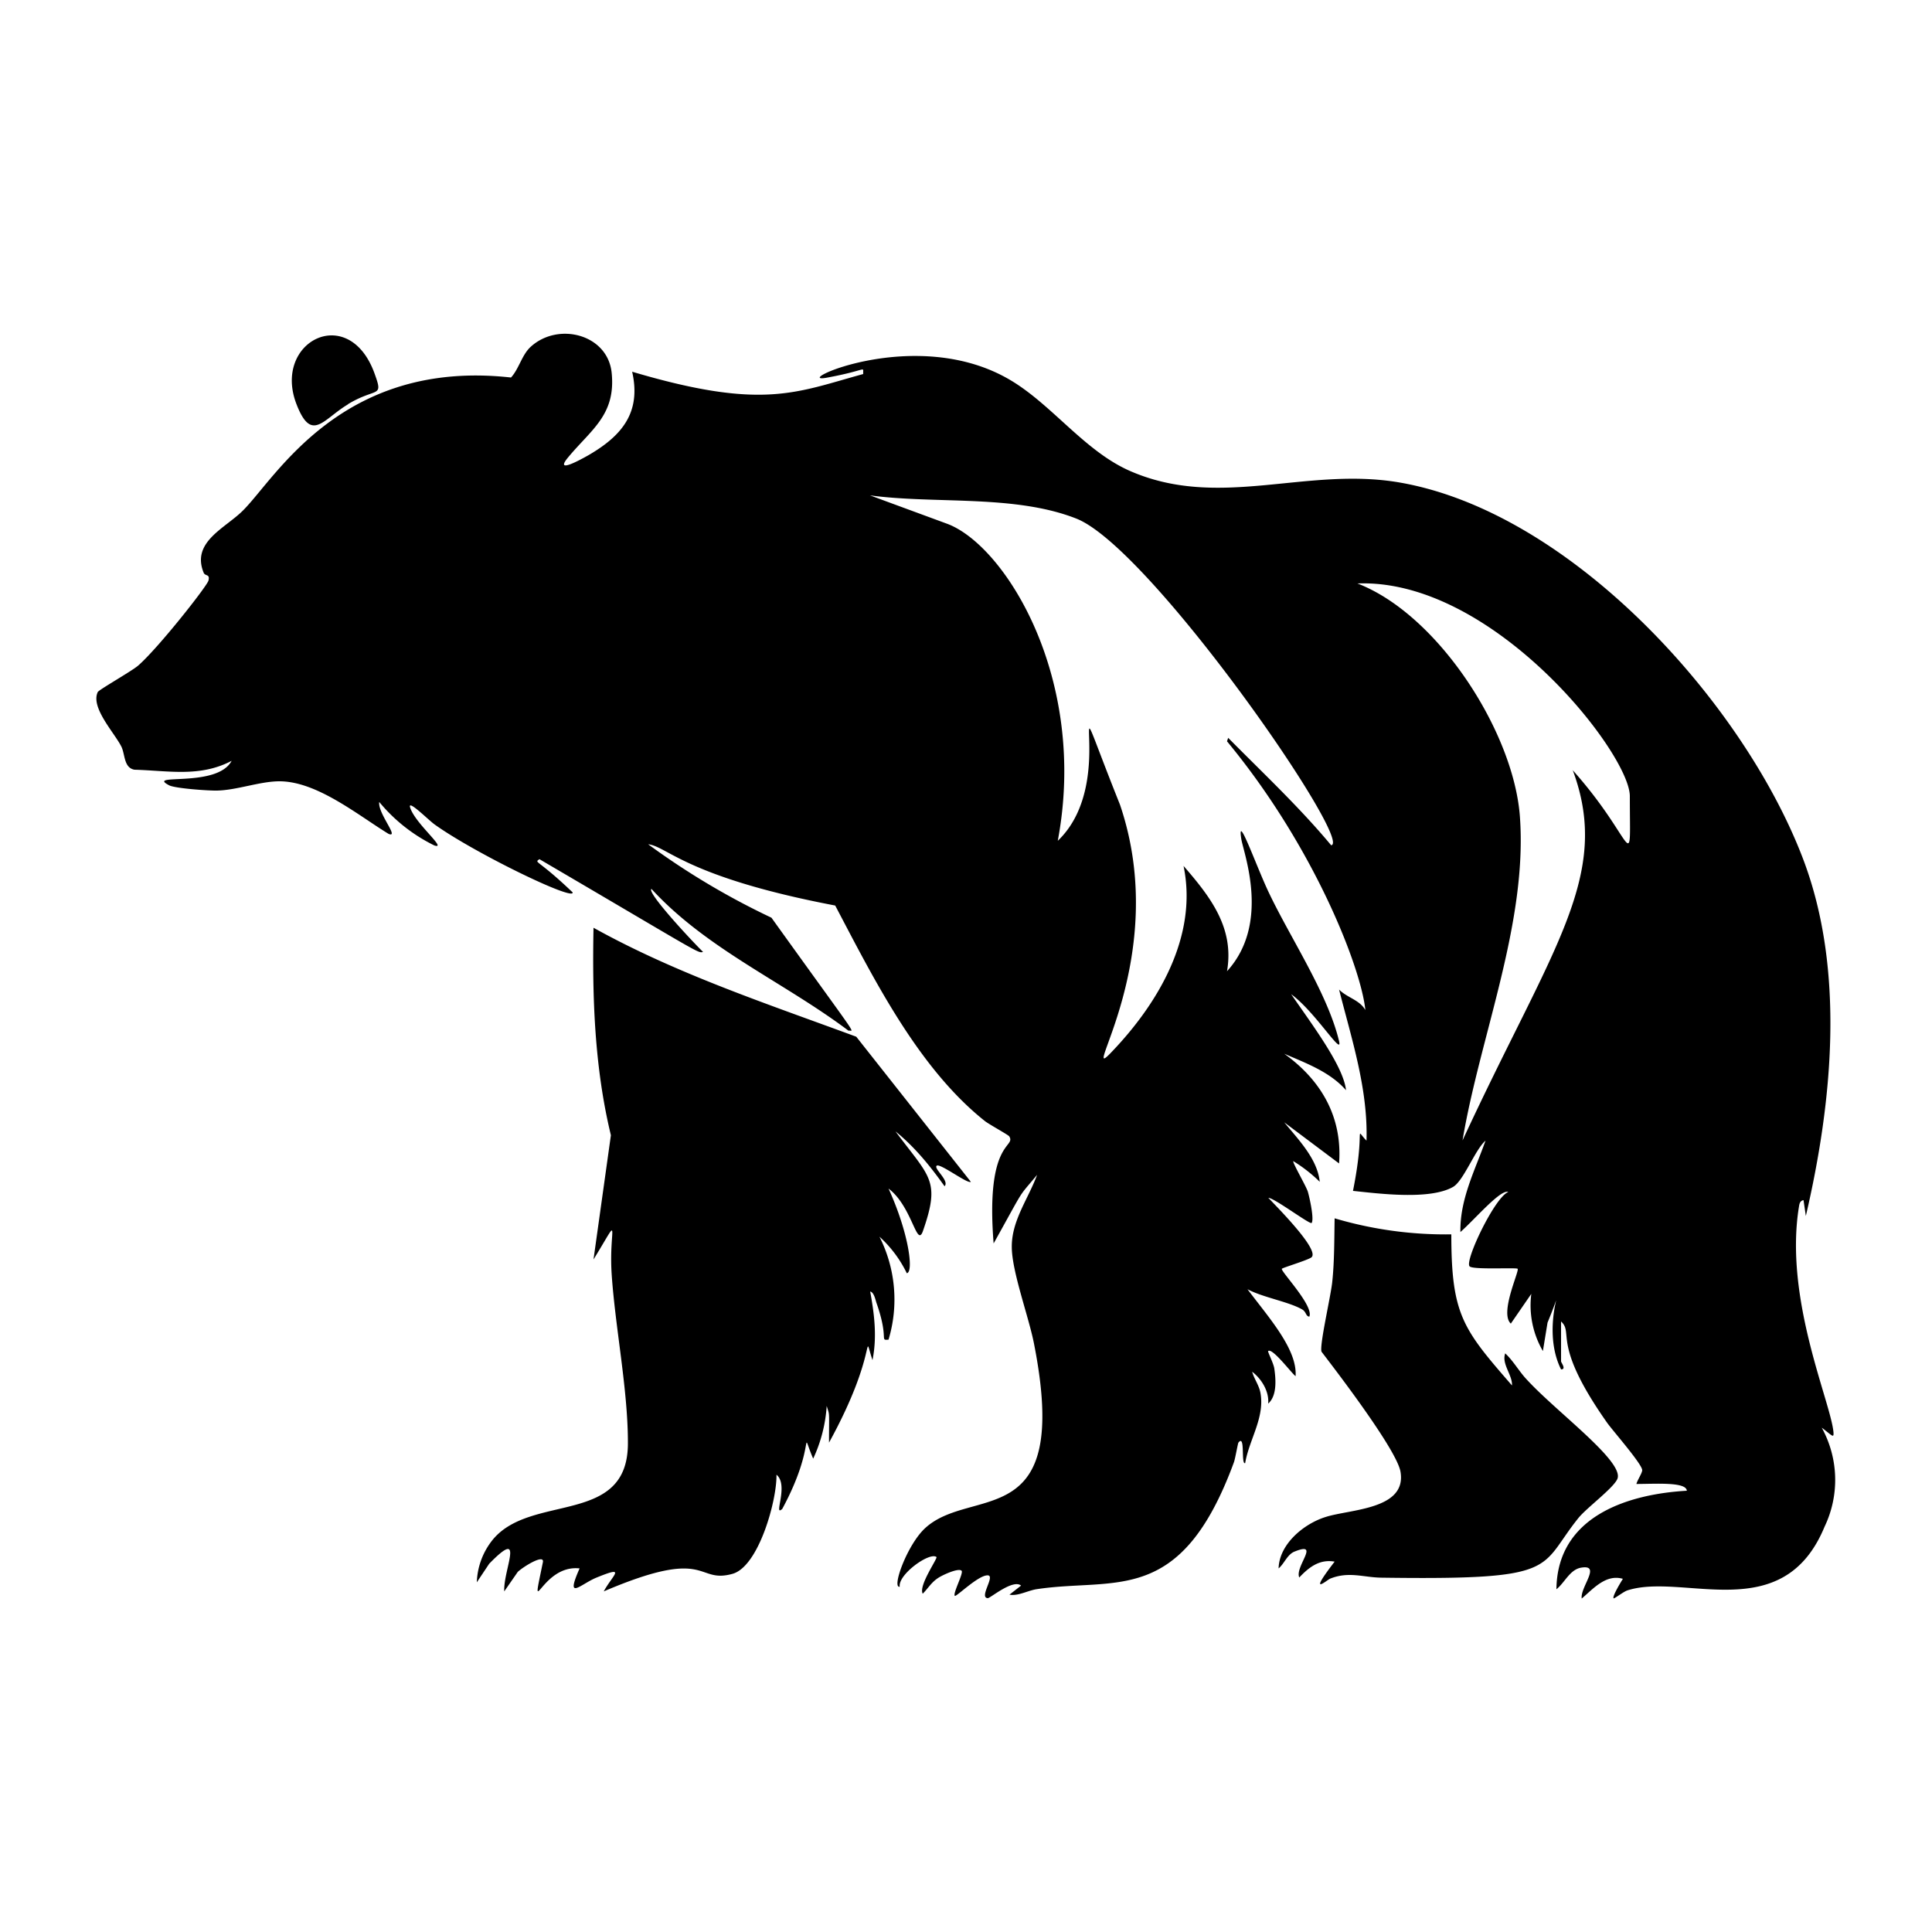 <svg xmlns="http://www.w3.org/2000/svg" viewBox="0 0 1000 1000"><path d="M837.1 765.6c4.1-8.8-31.4-34.7-46.8-51.5-4-4.2-6.9-9.6-11.2-13.6-2 5.5 3.8 11.2 3.5 16.6-25.4-29.2-31.4-36.5-31.4-78.2a202 202 0 0 1-60.4-8.3c-.2 10.6-.1 22.1-1.2 32.6-.6 6.9-6.7 32.9-5.6 36.4 0 .2 38.8 49.6 40.9 62.2 3.3 19.6-26 19.3-38.8 23.4-11.5 3.6-24 14.2-24.3 26.6 2.9-2.4 4.4-7 8-8.6 14.1-5.8.2 7.7 2.7 13.3 5-5.3 10.5-9.6 18.3-8.2-14.4 18.7-4 9.5-2.3 8.8 9.7-3.9 17.3-.6 26.6-.5 93.4 1.3 80.8-4.7 101.9-30.9 4.2-5.2 17.9-15.3 20.1-20.1M469.4 659c3.6-.6 1-20.8-9.5-43.8 12.3 9.3 14.6 31 17.8 22 9.2-26.4 3.6-27.7-14.2-51.6 10 8.1 18 18 25.4 28.4 2.7-2.8-5.7-9.1-4.1-10.6 1.6-1.6 16.1 9.6 17.7 8.3l-59.3-75.1c-46-17-93-32.5-136-56.4-.7 36 .5 72.3 9 107.4l-9 64.3c14.9-24.2 7.8-17.3 9.4 7.7 1.9 28 8.5 60 8.4 87.7-.2 42.6-50.2 25.5-70 49.7a37 37 0 0 0-8.2 22l6.4-9.6c19-19.5 7.2 3.2 7.8 14.3l7-10.1c3-2.8 13.9-9.5 13-5-6.8 33-1.1 1 19 3.2-7.7 17.4.6 8 8.9 4.7 15.7-6.4 8.2-1.3 3.6 7.2 55.2-23.6 47.4-3.7 66.7-9.1 13.6-3.9 23-38.3 22.7-51.3 6.6 5.4-1.9 22.2 3 17.7 18.2-33.7 8.7-43 16-26a76 76 0 0 0 7-27.3c1.6 5.5 1.2 1.7 1.2 19 26-47.3 17-59.3 22.5-42.7 2.4-11.9 1-23.7-1.2-35.5 1.9.3 2.7 4.1 3.2 5.7 6.7 19 1.5 19.6 6.3 19.2a72 72 0 0 0-4.7-53.3 62 62 0 0 1 14.2 19M180.1 209.2c14.8-8.9 18.4-3 13.9-15.5-13.2-37.4-53.2-17-40.5 15.6 7.8 20.1 13.8 7.6 26.6 0M943 739c5.6 4.3 6.2 5.5 6 2.3-1.4-15.7-25.8-69.3-17.8-117.1.2-1.4.7-2.8 2.3-3l1.2 8.2c13.7-58.9 20.5-127.3-1.5-185-31-81.3-120.3-179.5-209-194.7-48.5-8.3-93.3 14.4-139.7-6.1-23.1-10.3-39.8-33.8-61.1-46.6-49.2-29.6-115.3 2.1-95.5-1.5 21.7-4 18.6-6.2 18.9-1.9-34.8 9.5-51.9 18.9-119.6-1.2 4.8 21.2-5.4 33.2-22.6 43.2-3.9 2.2-17.9 10-10.6 1.2 12-14.5 24.8-22 22.6-43.8-2-19.9-27.5-26.5-41.8-13.6-4.7 4.2-6.1 11.4-10.3 16-87.4-9.7-121.3 51.3-138.6 68.7-9.2 9.3-27 16.3-20.5 32.3.8 2 3.4.5 2.5 4.1-.6 2.7-26 35-36.5 44.1-3.6 3-20.2 12.4-20.8 13.6-3.8 8 8.5 20.9 12.2 28.2 2 4 1.2 11 6.8 12 17.7.5 33.9 4 50.3-4.6-7.6 14.3-45 6.1-32.3 12.7 3.2 1.6 20.3 2.8 24.7 2.7 10.2-.2 22-4.7 32-4.8 19.5-.2 40.8 17.4 56.8 27.2 5.9 2.4-5.7-10.7-4.8-16.5a86 86 0 0 0 28.5 22.5c7.1 2.3-10-11.4-12.5-19.6-1.5-4.6 9.4 6.4 12.6 8.7 20.3 14.6 72.5 40 71.5 35.2-18.4-17.6-20-15.1-17.2-17.2 84 49.2 82 48.8 84.7 48-5.2-5-29.4-30.9-26.7-32.6 28.6 31.2 68.5 48.2 102 73.4 2.4-.8 8 8.2-39.9-58.5a388 388 0 0 1-63.8-38c9.8 1 19.7 17 96.8 31.7 20.1 38.2 43 84.1 77.4 111.5 2.1 1.7 12.4 7.3 12.7 8 3.6 6-12.4 1.7-8.1 55.4 17-30.5 12-22.8 22.5-35.5-4.5 12.3-13.2 23.6-13.1 37.3 0 12.7 8.8 36.2 11.5 50.1 19.6 99.4-32.4 73.1-56.5 95.6-9.2 8.6-17.3 31-13 30.2-1-6.3 15.4-18.1 19-15.4.8.6-9.4 14.8-7.1 19 2.8-2.8 4.4-5.8 7.9-8.1 2-1.4 10.5-5.4 12.2-3.8 1.2 1.1-4.6 11.7-3.5 13 .6.8 12.3-10.9 17.1-10.6 4 .2-4.8 11.6 0 11.8 1.3 0 13-10 17.2-6.5l-6 4.7c4.4.8 9.2-2 13.8-2.8 41-6.3 74.8 9.3 102.4-65.8.7-2.1 2-9.7 2.3-10.1 3.7-4.7 1.2 11.6 3.5 10.6 2-12 10-23.2 8-35.8-.6-4.2-3.3-7.6-4.4-11.5 4.9 3.7 8.9 10.3 8.3 16.5 4.6-4 4-12.4 3.2-18-.3-2.7-3.6-8.9-3.2-9.2 2.2-1.8 12.1 11.5 14.2 13 .9-14-13.9-30.3-24.9-45 7.8 4.2 21.1 6.4 28.2 10.4 2.4 1.4 1.8 3.5 3.8 3.8 2.5-5.6-15.2-23.8-14.2-24.8.6-.6 12.3-4.1 15-5.7 5.7-3-17.4-26.1-22-31 3 0 21.6 14 22.4 13 1.4-2-1.1-13.3-2-16.3-1-3-8-15-7.5-15.7a77 77 0 0 1 13.7 10.7c-1.2-11.8-11-21.8-18.4-30.8l28.4 21.3c1.8-24.2-9.4-43.2-28.4-56.8 11.3 4.9 23.7 9.4 32 18.9-1.3-12.3-17-33.2-28.4-49.7 12.4 9 26.8 32.7 24.8 24.3-5.9-24.7-25.4-53.7-36.5-77.2-6.4-13.5-16.4-42-14.1-27.4 1.2 7.4 15.2 43.7-7.4 68.4 3.9-22.5-8.7-38.6-22.5-54.5 7.6 36.5-13.3 71.5-37.7 96.8-16.9 17.6 31.6-49.7 4.8-128.5-33.3-83.4 1.5-13.4-32.2 18.7 15.7-83.4-26.8-152.4-57-164l-40.2-14.8c33.8 4.6 75-.6 107 12.1C595.8 284 701 436.2 689 437.5c-16.4-19.7-35.2-37.3-53.3-55.6l-.6 1.8c45.8 55.4 69.6 118.2 71.6 139.1-3-5.3-9.3-6.3-13.6-10.6 6.5 25.6 15 51.4 14.2 78.2-6.6-6.7-.4-7-7 26 13.5 1.4 39.6 4.8 51.7-2 5.5-3 11.5-19.4 16.9-24-5.5 15.5-13.3 30.3-13 47.3 7.4-6.5 21-22.5 24.8-20.7-6.8 2.3-22.9 35.9-20 38.5 1.9 1.8 23.8.5 24.8 1.2 1.2.8-9.5 22.9-3.5 28.4l10.6-15.4a47 47 0 0 0 6 29.6l2.4-14.7c11.5-28-4.4 1.4 7 24.2 2.9 0 0-3.5 0-4.2V684c6.8 6.1-5.2 11.2 23.9 52.5 3 4.2 18.5 21.8 18.1 24.6-.2 1.7-2.5 5-3 7 9.8 0 25.8-1.2 26.1 3.5-31.3 1.8-67.1 13.6-67.5 51 4.3-3.4 7-10.3 12.9-11.2 10.5-1.7-.7 10.1.2 16 5.9-5 12.5-12.8 21.3-10.2-1 1.6-5.6 9.1-4.8 10.1.3.3 5.2-3.5 7.1-4.1 29-9.4 80.5 19.3 102.1-33a56 56 0 0 0-1.4-51.1M814 398.5c20.5 55-10.9 92.1-57 191.8 9-53.8 33.7-112.4 29.7-167.6-3.2-43.8-42.3-104.6-84.1-120.7 70.3-2.7 141 88 141 110.1 0 42.9 3.3 23.3-29.7-13.6m-249.8-21.3"/></svg>